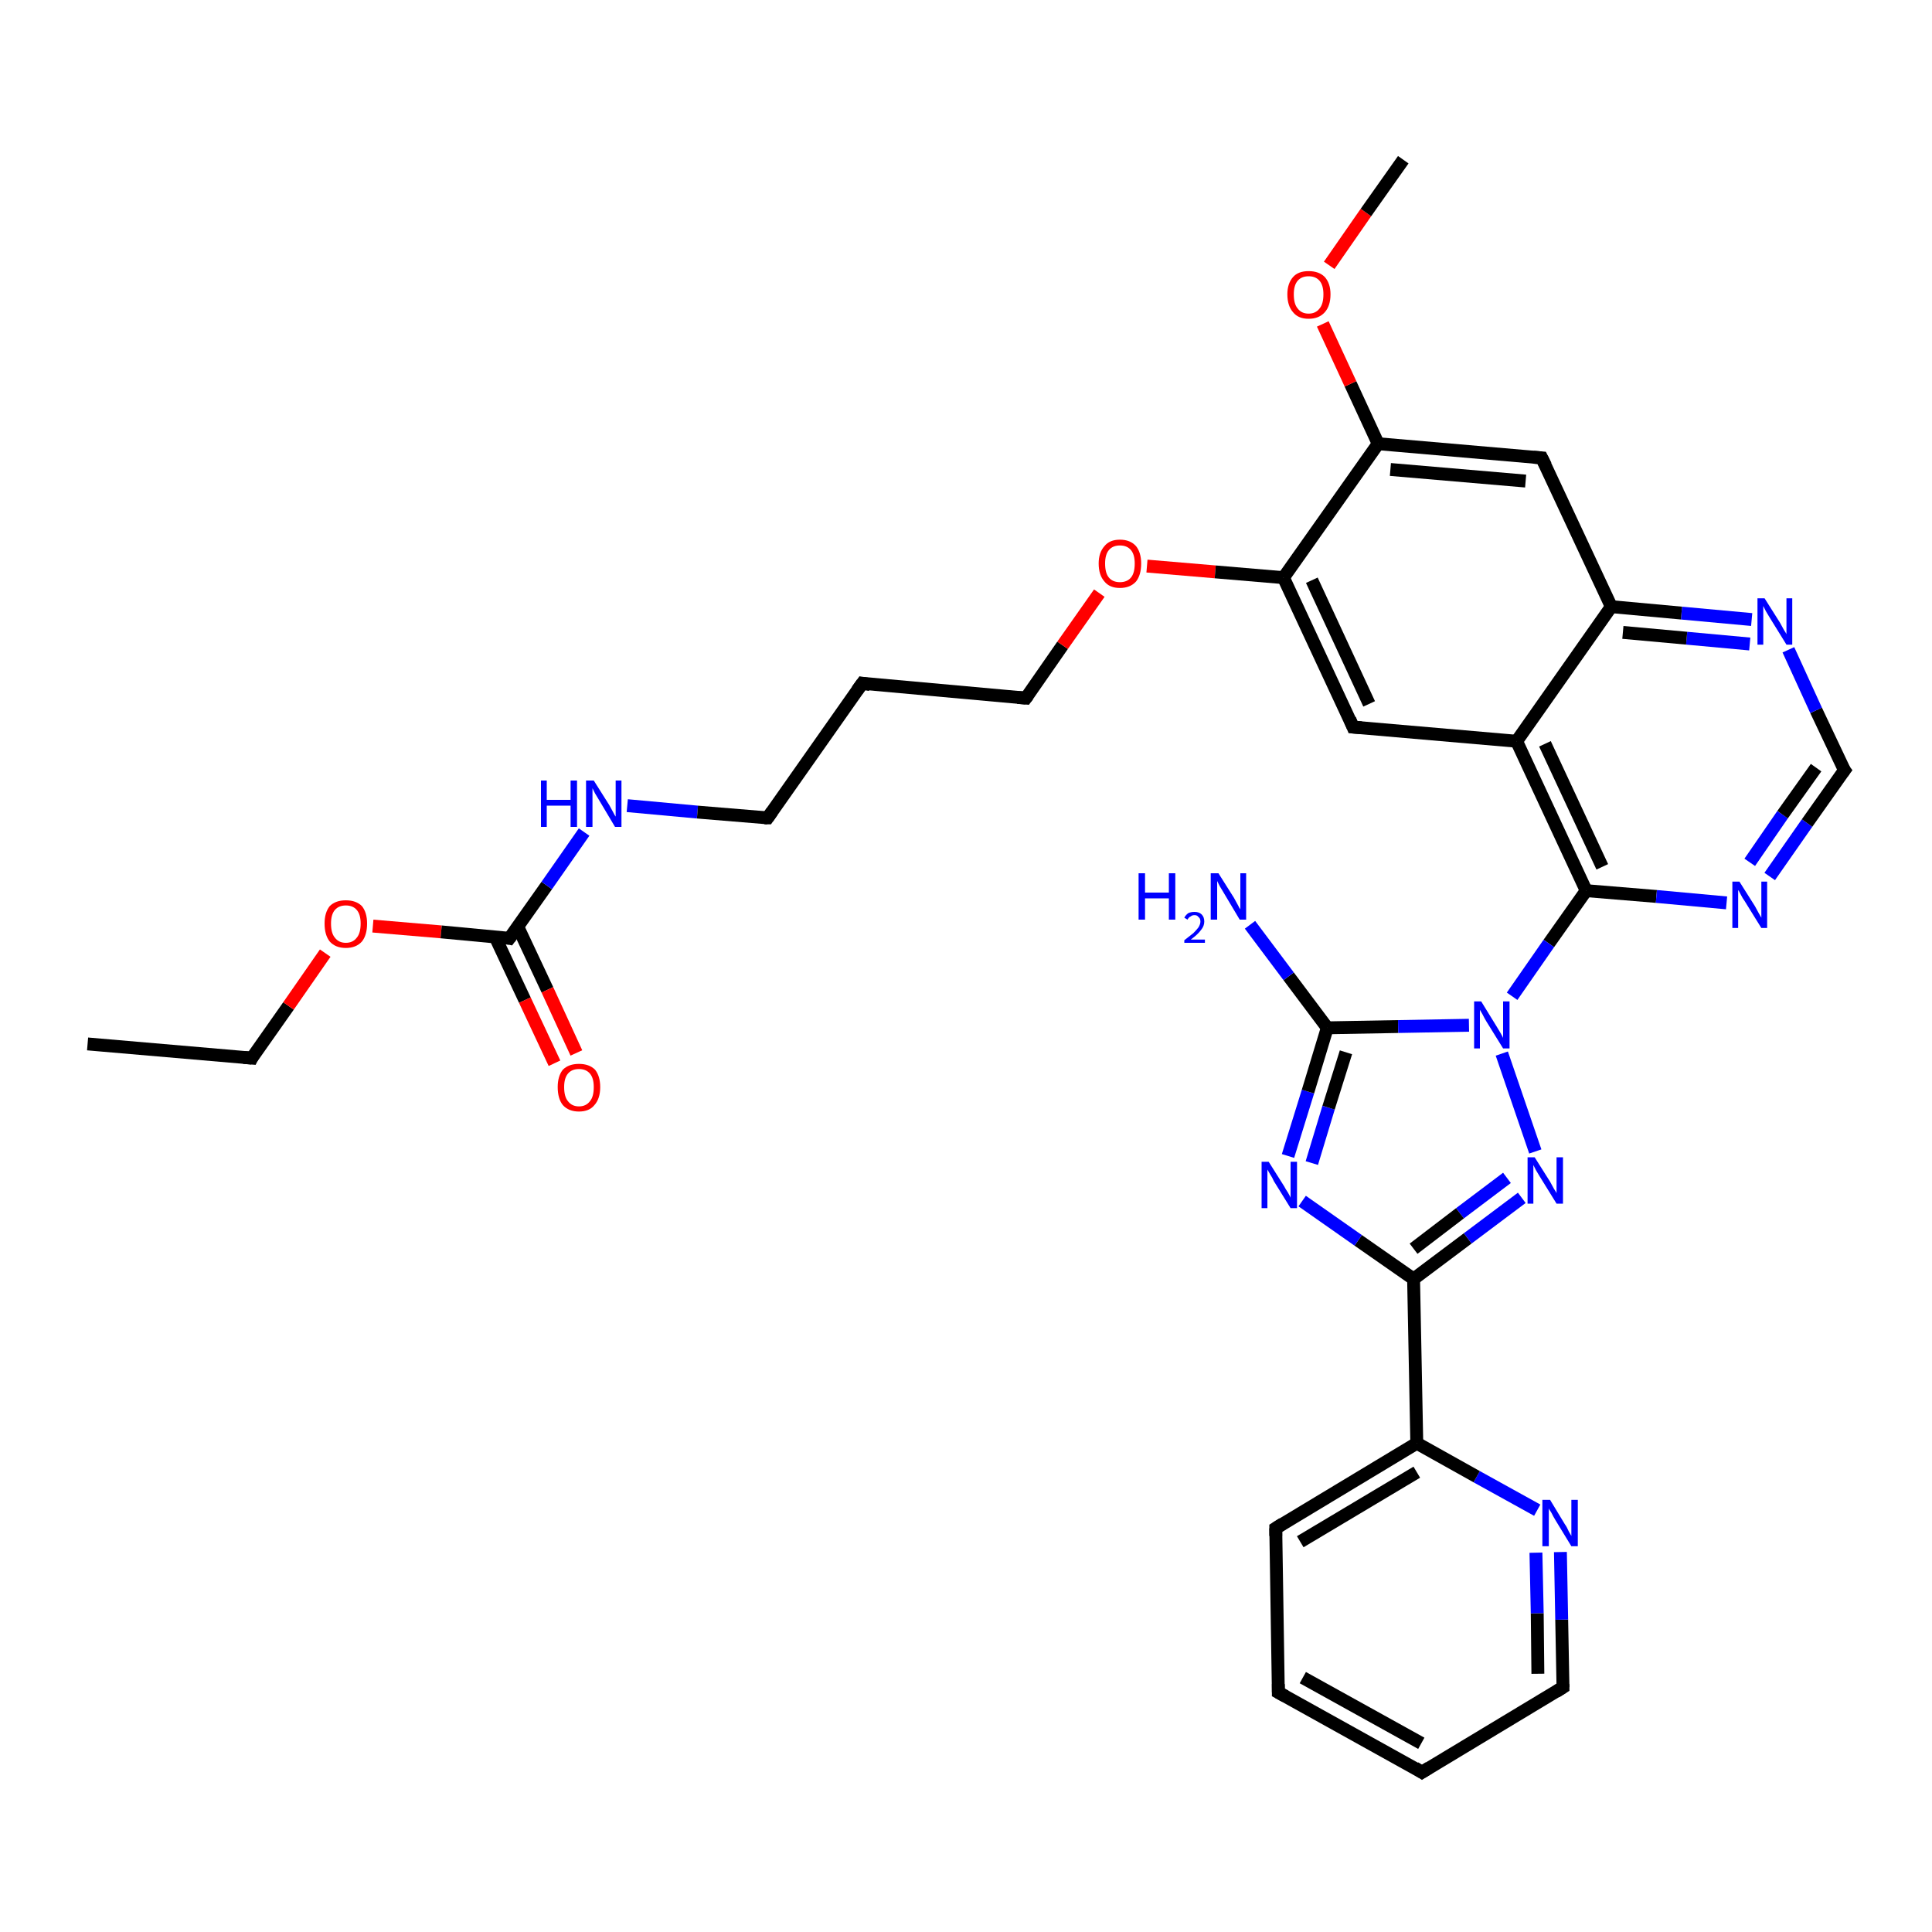<?xml version='1.0' encoding='iso-8859-1'?>
<svg version='1.1' baseProfile='full'
              xmlns='http://www.w3.org/2000/svg'
                      xmlns:rdkit='http://www.rdkit.org/xml'
                      xmlns:xlink='http://www.w3.org/1999/xlink'
                  xml:space='preserve'
width='300px' height='300px' viewBox='0 0 300 300'>
<!-- END OF HEADER -->
<rect style='opacity:1.0;fill:#FFFFFF;stroke:none' width='300.0' height='300.0' x='0.0' y='0.0'> </rect>
<path class='bond-0 atom-0 atom-1' d='M 13.6,162.1 L 39.1,164.3' style='fill:none;fill-rule:evenodd;stroke:#000000;stroke-width:2.0px;stroke-linecap:butt;stroke-linejoin:miter;stroke-opacity:1' />
<path class='bond-1 atom-1 atom-2' d='M 39.1,164.3 L 44.8,156.2' style='fill:none;fill-rule:evenodd;stroke:#000000;stroke-width:2.0px;stroke-linecap:butt;stroke-linejoin:miter;stroke-opacity:1' />
<path class='bond-1 atom-1 atom-2' d='M 44.8,156.2 L 50.5,148.0' style='fill:none;fill-rule:evenodd;stroke:#FF0000;stroke-width:2.0px;stroke-linecap:butt;stroke-linejoin:miter;stroke-opacity:1' />
<path class='bond-2 atom-2 atom-3' d='M 57.9,143.8 L 68.5,144.7' style='fill:none;fill-rule:evenodd;stroke:#FF0000;stroke-width:2.0px;stroke-linecap:butt;stroke-linejoin:miter;stroke-opacity:1' />
<path class='bond-2 atom-2 atom-3' d='M 68.5,144.7 L 79.1,145.7' style='fill:none;fill-rule:evenodd;stroke:#000000;stroke-width:2.0px;stroke-linecap:butt;stroke-linejoin:miter;stroke-opacity:1' />
<path class='bond-3 atom-3 atom-4' d='M 76.9,145.5 L 81.5,155.3' style='fill:none;fill-rule:evenodd;stroke:#000000;stroke-width:2.0px;stroke-linecap:butt;stroke-linejoin:miter;stroke-opacity:1' />
<path class='bond-3 atom-3 atom-4' d='M 81.5,155.3 L 86.1,165.1' style='fill:none;fill-rule:evenodd;stroke:#FF0000;stroke-width:2.0px;stroke-linecap:butt;stroke-linejoin:miter;stroke-opacity:1' />
<path class='bond-3 atom-3 atom-4' d='M 80.4,143.9 L 85.0,153.7' style='fill:none;fill-rule:evenodd;stroke:#000000;stroke-width:2.0px;stroke-linecap:butt;stroke-linejoin:miter;stroke-opacity:1' />
<path class='bond-3 atom-3 atom-4' d='M 85.0,153.7 L 89.5,163.5' style='fill:none;fill-rule:evenodd;stroke:#FF0000;stroke-width:2.0px;stroke-linecap:butt;stroke-linejoin:miter;stroke-opacity:1' />
<path class='bond-4 atom-3 atom-5' d='M 79.1,145.7 L 84.9,137.5' style='fill:none;fill-rule:evenodd;stroke:#000000;stroke-width:2.0px;stroke-linecap:butt;stroke-linejoin:miter;stroke-opacity:1' />
<path class='bond-4 atom-3 atom-5' d='M 84.9,137.5 L 90.7,129.2' style='fill:none;fill-rule:evenodd;stroke:#0000FF;stroke-width:2.0px;stroke-linecap:butt;stroke-linejoin:miter;stroke-opacity:1' />
<path class='bond-5 atom-5 atom-6' d='M 97.4,125.1 L 108.3,126.1' style='fill:none;fill-rule:evenodd;stroke:#0000FF;stroke-width:2.0px;stroke-linecap:butt;stroke-linejoin:miter;stroke-opacity:1' />
<path class='bond-5 atom-5 atom-6' d='M 108.3,126.1 L 119.2,127.0' style='fill:none;fill-rule:evenodd;stroke:#000000;stroke-width:2.0px;stroke-linecap:butt;stroke-linejoin:miter;stroke-opacity:1' />
<path class='bond-6 atom-6 atom-7' d='M 119.2,127.0 L 133.9,106.1' style='fill:none;fill-rule:evenodd;stroke:#000000;stroke-width:2.0px;stroke-linecap:butt;stroke-linejoin:miter;stroke-opacity:1' />
<path class='bond-7 atom-7 atom-8' d='M 133.9,106.1 L 159.3,108.4' style='fill:none;fill-rule:evenodd;stroke:#000000;stroke-width:2.0px;stroke-linecap:butt;stroke-linejoin:miter;stroke-opacity:1' />
<path class='bond-8 atom-8 atom-9' d='M 159.3,108.4 L 165.0,100.2' style='fill:none;fill-rule:evenodd;stroke:#000000;stroke-width:2.0px;stroke-linecap:butt;stroke-linejoin:miter;stroke-opacity:1' />
<path class='bond-8 atom-8 atom-9' d='M 165.0,100.2 L 170.7,92.1' style='fill:none;fill-rule:evenodd;stroke:#FF0000;stroke-width:2.0px;stroke-linecap:butt;stroke-linejoin:miter;stroke-opacity:1' />
<path class='bond-9 atom-9 atom-10' d='M 178.1,87.9 L 188.7,88.8' style='fill:none;fill-rule:evenodd;stroke:#FF0000;stroke-width:2.0px;stroke-linecap:butt;stroke-linejoin:miter;stroke-opacity:1' />
<path class='bond-9 atom-9 atom-10' d='M 188.7,88.8 L 199.3,89.7' style='fill:none;fill-rule:evenodd;stroke:#000000;stroke-width:2.0px;stroke-linecap:butt;stroke-linejoin:miter;stroke-opacity:1' />
<path class='bond-10 atom-10 atom-11' d='M 199.3,89.7 L 210.1,112.9' style='fill:none;fill-rule:evenodd;stroke:#000000;stroke-width:2.0px;stroke-linecap:butt;stroke-linejoin:miter;stroke-opacity:1' />
<path class='bond-10 atom-10 atom-11' d='M 203.7,90.1 L 212.6,109.3' style='fill:none;fill-rule:evenodd;stroke:#000000;stroke-width:2.0px;stroke-linecap:butt;stroke-linejoin:miter;stroke-opacity:1' />
<path class='bond-11 atom-11 atom-12' d='M 210.1,112.9 L 235.5,115.1' style='fill:none;fill-rule:evenodd;stroke:#000000;stroke-width:2.0px;stroke-linecap:butt;stroke-linejoin:miter;stroke-opacity:1' />
<path class='bond-12 atom-12 atom-13' d='M 235.5,115.1 L 246.3,138.3' style='fill:none;fill-rule:evenodd;stroke:#000000;stroke-width:2.0px;stroke-linecap:butt;stroke-linejoin:miter;stroke-opacity:1' />
<path class='bond-12 atom-12 atom-13' d='M 239.9,115.5 L 248.8,134.6' style='fill:none;fill-rule:evenodd;stroke:#000000;stroke-width:2.0px;stroke-linecap:butt;stroke-linejoin:miter;stroke-opacity:1' />
<path class='bond-13 atom-13 atom-14' d='M 246.3,138.3 L 257.2,139.2' style='fill:none;fill-rule:evenodd;stroke:#000000;stroke-width:2.0px;stroke-linecap:butt;stroke-linejoin:miter;stroke-opacity:1' />
<path class='bond-13 atom-13 atom-14' d='M 257.2,139.2 L 268.1,140.2' style='fill:none;fill-rule:evenodd;stroke:#0000FF;stroke-width:2.0px;stroke-linecap:butt;stroke-linejoin:miter;stroke-opacity:1' />
<path class='bond-14 atom-14 atom-15' d='M 274.8,136.1 L 280.6,127.8' style='fill:none;fill-rule:evenodd;stroke:#0000FF;stroke-width:2.0px;stroke-linecap:butt;stroke-linejoin:miter;stroke-opacity:1' />
<path class='bond-14 atom-14 atom-15' d='M 280.6,127.8 L 286.4,119.6' style='fill:none;fill-rule:evenodd;stroke:#000000;stroke-width:2.0px;stroke-linecap:butt;stroke-linejoin:miter;stroke-opacity:1' />
<path class='bond-14 atom-14 atom-15' d='M 271.7,133.9 L 276.8,126.5' style='fill:none;fill-rule:evenodd;stroke:#0000FF;stroke-width:2.0px;stroke-linecap:butt;stroke-linejoin:miter;stroke-opacity:1' />
<path class='bond-14 atom-14 atom-15' d='M 276.8,126.5 L 282.0,119.2' style='fill:none;fill-rule:evenodd;stroke:#000000;stroke-width:2.0px;stroke-linecap:butt;stroke-linejoin:miter;stroke-opacity:1' />
<path class='bond-15 atom-15 atom-16' d='M 286.4,119.6 L 282.0,110.3' style='fill:none;fill-rule:evenodd;stroke:#000000;stroke-width:2.0px;stroke-linecap:butt;stroke-linejoin:miter;stroke-opacity:1' />
<path class='bond-15 atom-15 atom-16' d='M 282.0,110.3 L 277.7,100.9' style='fill:none;fill-rule:evenodd;stroke:#0000FF;stroke-width:2.0px;stroke-linecap:butt;stroke-linejoin:miter;stroke-opacity:1' />
<path class='bond-16 atom-16 atom-17' d='M 272.0,96.2 L 261.1,95.2' style='fill:none;fill-rule:evenodd;stroke:#0000FF;stroke-width:2.0px;stroke-linecap:butt;stroke-linejoin:miter;stroke-opacity:1' />
<path class='bond-16 atom-16 atom-17' d='M 261.1,95.2 L 250.2,94.2' style='fill:none;fill-rule:evenodd;stroke:#000000;stroke-width:2.0px;stroke-linecap:butt;stroke-linejoin:miter;stroke-opacity:1' />
<path class='bond-16 atom-16 atom-17' d='M 271.7,100.0 L 261.9,99.1' style='fill:none;fill-rule:evenodd;stroke:#0000FF;stroke-width:2.0px;stroke-linecap:butt;stroke-linejoin:miter;stroke-opacity:1' />
<path class='bond-16 atom-16 atom-17' d='M 261.9,99.1 L 252.0,98.2' style='fill:none;fill-rule:evenodd;stroke:#000000;stroke-width:2.0px;stroke-linecap:butt;stroke-linejoin:miter;stroke-opacity:1' />
<path class='bond-17 atom-17 atom-18' d='M 250.2,94.2 L 239.4,71.1' style='fill:none;fill-rule:evenodd;stroke:#000000;stroke-width:2.0px;stroke-linecap:butt;stroke-linejoin:miter;stroke-opacity:1' />
<path class='bond-18 atom-18 atom-19' d='M 239.4,71.1 L 214.0,68.9' style='fill:none;fill-rule:evenodd;stroke:#000000;stroke-width:2.0px;stroke-linecap:butt;stroke-linejoin:miter;stroke-opacity:1' />
<path class='bond-18 atom-18 atom-19' d='M 236.9,74.7 L 215.9,72.9' style='fill:none;fill-rule:evenodd;stroke:#000000;stroke-width:2.0px;stroke-linecap:butt;stroke-linejoin:miter;stroke-opacity:1' />
<path class='bond-19 atom-19 atom-20' d='M 214.0,68.9 L 209.7,59.6' style='fill:none;fill-rule:evenodd;stroke:#000000;stroke-width:2.0px;stroke-linecap:butt;stroke-linejoin:miter;stroke-opacity:1' />
<path class='bond-19 atom-19 atom-20' d='M 209.7,59.6 L 205.4,50.3' style='fill:none;fill-rule:evenodd;stroke:#FF0000;stroke-width:2.0px;stroke-linecap:butt;stroke-linejoin:miter;stroke-opacity:1' />
<path class='bond-20 atom-20 atom-21' d='M 206.4,41.2 L 212.1,33.0' style='fill:none;fill-rule:evenodd;stroke:#FF0000;stroke-width:2.0px;stroke-linecap:butt;stroke-linejoin:miter;stroke-opacity:1' />
<path class='bond-20 atom-20 atom-21' d='M 212.1,33.0 L 217.9,24.8' style='fill:none;fill-rule:evenodd;stroke:#000000;stroke-width:2.0px;stroke-linecap:butt;stroke-linejoin:miter;stroke-opacity:1' />
<path class='bond-21 atom-13 atom-22' d='M 246.3,138.3 L 240.5,146.5' style='fill:none;fill-rule:evenodd;stroke:#000000;stroke-width:2.0px;stroke-linecap:butt;stroke-linejoin:miter;stroke-opacity:1' />
<path class='bond-21 atom-13 atom-22' d='M 240.5,146.5 L 234.8,154.7' style='fill:none;fill-rule:evenodd;stroke:#0000FF;stroke-width:2.0px;stroke-linecap:butt;stroke-linejoin:miter;stroke-opacity:1' />
<path class='bond-22 atom-22 atom-23' d='M 233.2,163.6 L 238.4,178.8' style='fill:none;fill-rule:evenodd;stroke:#0000FF;stroke-width:2.0px;stroke-linecap:butt;stroke-linejoin:miter;stroke-opacity:1' />
<path class='bond-23 atom-23 atom-24' d='M 236.3,186.0 L 227.9,192.3' style='fill:none;fill-rule:evenodd;stroke:#0000FF;stroke-width:2.0px;stroke-linecap:butt;stroke-linejoin:miter;stroke-opacity:1' />
<path class='bond-23 atom-23 atom-24' d='M 227.9,192.3 L 219.5,198.6' style='fill:none;fill-rule:evenodd;stroke:#000000;stroke-width:2.0px;stroke-linecap:butt;stroke-linejoin:miter;stroke-opacity:1' />
<path class='bond-23 atom-23 atom-24' d='M 234.0,182.9 L 226.7,188.4' style='fill:none;fill-rule:evenodd;stroke:#0000FF;stroke-width:2.0px;stroke-linecap:butt;stroke-linejoin:miter;stroke-opacity:1' />
<path class='bond-23 atom-23 atom-24' d='M 226.7,188.4 L 219.5,193.9' style='fill:none;fill-rule:evenodd;stroke:#000000;stroke-width:2.0px;stroke-linecap:butt;stroke-linejoin:miter;stroke-opacity:1' />
<path class='bond-24 atom-24 atom-25' d='M 219.5,198.6 L 210.9,192.6' style='fill:none;fill-rule:evenodd;stroke:#000000;stroke-width:2.0px;stroke-linecap:butt;stroke-linejoin:miter;stroke-opacity:1' />
<path class='bond-24 atom-24 atom-25' d='M 210.9,192.6 L 202.2,186.5' style='fill:none;fill-rule:evenodd;stroke:#0000FF;stroke-width:2.0px;stroke-linecap:butt;stroke-linejoin:miter;stroke-opacity:1' />
<path class='bond-25 atom-25 atom-26' d='M 200.0,179.5 L 203.1,169.5' style='fill:none;fill-rule:evenodd;stroke:#0000FF;stroke-width:2.0px;stroke-linecap:butt;stroke-linejoin:miter;stroke-opacity:1' />
<path class='bond-25 atom-25 atom-26' d='M 203.1,169.5 L 206.1,159.6' style='fill:none;fill-rule:evenodd;stroke:#000000;stroke-width:2.0px;stroke-linecap:butt;stroke-linejoin:miter;stroke-opacity:1' />
<path class='bond-25 atom-25 atom-26' d='M 203.7,180.6 L 206.3,172.0' style='fill:none;fill-rule:evenodd;stroke:#0000FF;stroke-width:2.0px;stroke-linecap:butt;stroke-linejoin:miter;stroke-opacity:1' />
<path class='bond-25 atom-25 atom-26' d='M 206.3,172.0 L 209.0,163.4' style='fill:none;fill-rule:evenodd;stroke:#000000;stroke-width:2.0px;stroke-linecap:butt;stroke-linejoin:miter;stroke-opacity:1' />
<path class='bond-26 atom-26 atom-27' d='M 206.1,159.6 L 200.1,151.6' style='fill:none;fill-rule:evenodd;stroke:#000000;stroke-width:2.0px;stroke-linecap:butt;stroke-linejoin:miter;stroke-opacity:1' />
<path class='bond-26 atom-26 atom-27' d='M 200.1,151.6 L 194.1,143.6' style='fill:none;fill-rule:evenodd;stroke:#0000FF;stroke-width:2.0px;stroke-linecap:butt;stroke-linejoin:miter;stroke-opacity:1' />
<path class='bond-27 atom-24 atom-28' d='M 219.5,198.6 L 220.0,224.1' style='fill:none;fill-rule:evenodd;stroke:#000000;stroke-width:2.0px;stroke-linecap:butt;stroke-linejoin:miter;stroke-opacity:1' />
<path class='bond-28 atom-28 atom-29' d='M 220.0,224.1 L 198.1,237.3' style='fill:none;fill-rule:evenodd;stroke:#000000;stroke-width:2.0px;stroke-linecap:butt;stroke-linejoin:miter;stroke-opacity:1' />
<path class='bond-28 atom-28 atom-29' d='M 220.0,228.6 L 201.9,239.4' style='fill:none;fill-rule:evenodd;stroke:#000000;stroke-width:2.0px;stroke-linecap:butt;stroke-linejoin:miter;stroke-opacity:1' />
<path class='bond-29 atom-29 atom-30' d='M 198.1,237.3 L 198.5,262.8' style='fill:none;fill-rule:evenodd;stroke:#000000;stroke-width:2.0px;stroke-linecap:butt;stroke-linejoin:miter;stroke-opacity:1' />
<path class='bond-30 atom-30 atom-31' d='M 198.5,262.8 L 220.8,275.2' style='fill:none;fill-rule:evenodd;stroke:#000000;stroke-width:2.0px;stroke-linecap:butt;stroke-linejoin:miter;stroke-opacity:1' />
<path class='bond-30 atom-30 atom-31' d='M 202.3,260.5 L 220.7,270.7' style='fill:none;fill-rule:evenodd;stroke:#000000;stroke-width:2.0px;stroke-linecap:butt;stroke-linejoin:miter;stroke-opacity:1' />
<path class='bond-31 atom-31 atom-32' d='M 220.8,275.2 L 242.7,262.0' style='fill:none;fill-rule:evenodd;stroke:#000000;stroke-width:2.0px;stroke-linecap:butt;stroke-linejoin:miter;stroke-opacity:1' />
<path class='bond-32 atom-32 atom-33' d='M 242.7,262.0 L 242.5,251.5' style='fill:none;fill-rule:evenodd;stroke:#000000;stroke-width:2.0px;stroke-linecap:butt;stroke-linejoin:miter;stroke-opacity:1' />
<path class='bond-32 atom-32 atom-33' d='M 242.5,251.5 L 242.3,241.0' style='fill:none;fill-rule:evenodd;stroke:#0000FF;stroke-width:2.0px;stroke-linecap:butt;stroke-linejoin:miter;stroke-opacity:1' />
<path class='bond-32 atom-32 atom-33' d='M 238.8,259.9 L 238.7,250.5' style='fill:none;fill-rule:evenodd;stroke:#000000;stroke-width:2.0px;stroke-linecap:butt;stroke-linejoin:miter;stroke-opacity:1' />
<path class='bond-32 atom-32 atom-33' d='M 238.7,250.5 L 238.5,241.1' style='fill:none;fill-rule:evenodd;stroke:#0000FF;stroke-width:2.0px;stroke-linecap:butt;stroke-linejoin:miter;stroke-opacity:1' />
<path class='bond-33 atom-19 atom-10' d='M 214.0,68.9 L 199.3,89.7' style='fill:none;fill-rule:evenodd;stroke:#000000;stroke-width:2.0px;stroke-linecap:butt;stroke-linejoin:miter;stroke-opacity:1' />
<path class='bond-34 atom-26 atom-22' d='M 206.1,159.6 L 217.1,159.4' style='fill:none;fill-rule:evenodd;stroke:#000000;stroke-width:2.0px;stroke-linecap:butt;stroke-linejoin:miter;stroke-opacity:1' />
<path class='bond-34 atom-26 atom-22' d='M 217.1,159.4 L 228.1,159.2' style='fill:none;fill-rule:evenodd;stroke:#0000FF;stroke-width:2.0px;stroke-linecap:butt;stroke-linejoin:miter;stroke-opacity:1' />
<path class='bond-35 atom-33 atom-28' d='M 238.7,234.5 L 229.3,229.3' style='fill:none;fill-rule:evenodd;stroke:#0000FF;stroke-width:2.0px;stroke-linecap:butt;stroke-linejoin:miter;stroke-opacity:1' />
<path class='bond-35 atom-33 atom-28' d='M 229.3,229.3 L 220.0,224.1' style='fill:none;fill-rule:evenodd;stroke:#000000;stroke-width:2.0px;stroke-linecap:butt;stroke-linejoin:miter;stroke-opacity:1' />
<path class='bond-36 atom-17 atom-12' d='M 250.2,94.2 L 235.5,115.1' style='fill:none;fill-rule:evenodd;stroke:#000000;stroke-width:2.0px;stroke-linecap:butt;stroke-linejoin:miter;stroke-opacity:1' />
<path d='M 37.8,164.2 L 39.1,164.3 L 39.3,163.9' style='fill:none;stroke:#000000;stroke-width:2.0px;stroke-linecap:butt;stroke-linejoin:miter;stroke-opacity:1;' />
<path d='M 78.6,145.6 L 79.1,145.7 L 79.4,145.3' style='fill:none;stroke:#000000;stroke-width:2.0px;stroke-linecap:butt;stroke-linejoin:miter;stroke-opacity:1;' />
<path d='M 118.7,127.0 L 119.2,127.0 L 119.9,126.0' style='fill:none;stroke:#000000;stroke-width:2.0px;stroke-linecap:butt;stroke-linejoin:miter;stroke-opacity:1;' />
<path d='M 133.1,107.2 L 133.9,106.1 L 135.1,106.3' style='fill:none;stroke:#000000;stroke-width:2.0px;stroke-linecap:butt;stroke-linejoin:miter;stroke-opacity:1;' />
<path d='M 158.0,108.3 L 159.3,108.4 L 159.6,108.0' style='fill:none;stroke:#000000;stroke-width:2.0px;stroke-linecap:butt;stroke-linejoin:miter;stroke-opacity:1;' />
<path d='M 209.6,111.7 L 210.1,112.9 L 211.4,113.0' style='fill:none;stroke:#000000;stroke-width:2.0px;stroke-linecap:butt;stroke-linejoin:miter;stroke-opacity:1;' />
<path d='M 286.1,120.0 L 286.4,119.6 L 286.1,119.2' style='fill:none;stroke:#000000;stroke-width:2.0px;stroke-linecap:butt;stroke-linejoin:miter;stroke-opacity:1;' />
<path d='M 240.0,72.3 L 239.4,71.1 L 238.1,71.0' style='fill:none;stroke:#000000;stroke-width:2.0px;stroke-linecap:butt;stroke-linejoin:miter;stroke-opacity:1;' />
<path d='M 199.2,236.6 L 198.1,237.3 L 198.1,238.5' style='fill:none;stroke:#000000;stroke-width:2.0px;stroke-linecap:butt;stroke-linejoin:miter;stroke-opacity:1;' />
<path d='M 198.5,261.5 L 198.5,262.8 L 199.6,263.4' style='fill:none;stroke:#000000;stroke-width:2.0px;stroke-linecap:butt;stroke-linejoin:miter;stroke-opacity:1;' />
<path d='M 219.7,274.5 L 220.8,275.2 L 221.9,274.5' style='fill:none;stroke:#000000;stroke-width:2.0px;stroke-linecap:butt;stroke-linejoin:miter;stroke-opacity:1;' />
<path d='M 241.6,262.7 L 242.7,262.0 L 242.7,261.5' style='fill:none;stroke:#000000;stroke-width:2.0px;stroke-linecap:butt;stroke-linejoin:miter;stroke-opacity:1;' />
<path class='atom-2' d='M 50.4 143.4
Q 50.4 141.7, 51.2 140.7
Q 52.1 139.8, 53.7 139.8
Q 55.3 139.8, 56.2 140.7
Q 57.0 141.7, 57.0 143.4
Q 57.0 145.2, 56.2 146.2
Q 55.3 147.2, 53.7 147.2
Q 52.1 147.2, 51.2 146.2
Q 50.4 145.2, 50.4 143.4
M 53.7 146.4
Q 54.8 146.4, 55.4 145.6
Q 56.0 144.9, 56.0 143.4
Q 56.0 142.0, 55.4 141.3
Q 54.8 140.6, 53.7 140.6
Q 52.6 140.6, 52.0 141.3
Q 51.4 142.0, 51.4 143.4
Q 51.4 144.9, 52.0 145.6
Q 52.6 146.4, 53.7 146.4
' fill='#FF0000'/>
<path class='atom-4' d='M 86.6 168.8
Q 86.6 167.1, 87.4 166.1
Q 88.3 165.2, 89.9 165.2
Q 91.5 165.2, 92.4 166.1
Q 93.2 167.1, 93.2 168.8
Q 93.2 170.6, 92.3 171.6
Q 91.5 172.6, 89.9 172.6
Q 88.3 172.6, 87.4 171.6
Q 86.6 170.6, 86.6 168.8
M 89.9 171.8
Q 91.0 171.8, 91.6 171.0
Q 92.2 170.3, 92.2 168.8
Q 92.2 167.4, 91.6 166.7
Q 91.0 166.0, 89.9 166.0
Q 88.8 166.0, 88.2 166.7
Q 87.6 167.4, 87.6 168.8
Q 87.6 170.3, 88.2 171.0
Q 88.8 171.8, 89.9 171.8
' fill='#FF0000'/>
<path class='atom-5' d='M 84.0 121.2
L 84.9 121.2
L 84.9 124.2
L 88.6 124.2
L 88.6 121.2
L 89.6 121.2
L 89.6 128.4
L 88.6 128.4
L 88.6 125.1
L 84.9 125.1
L 84.9 128.4
L 84.0 128.4
L 84.0 121.2
' fill='#0000FF'/>
<path class='atom-5' d='M 92.2 121.2
L 94.6 125.0
Q 94.8 125.4, 95.2 126.1
Q 95.5 126.7, 95.6 126.8
L 95.6 121.2
L 96.5 121.2
L 96.5 128.4
L 95.5 128.4
L 93.0 124.2
Q 92.7 123.7, 92.4 123.2
Q 92.1 122.6, 92.0 122.4
L 92.0 128.4
L 91.0 128.4
L 91.0 121.2
L 92.2 121.2
' fill='#0000FF'/>
<path class='atom-9' d='M 170.6 87.5
Q 170.6 85.8, 171.5 84.8
Q 172.3 83.8, 173.9 83.8
Q 175.5 83.8, 176.4 84.8
Q 177.2 85.8, 177.2 87.5
Q 177.2 89.3, 176.4 90.3
Q 175.5 91.3, 173.9 91.3
Q 172.3 91.3, 171.5 90.3
Q 170.6 89.3, 170.6 87.5
M 173.9 90.4
Q 175.0 90.4, 175.6 89.7
Q 176.2 89.0, 176.2 87.5
Q 176.2 86.1, 175.6 85.4
Q 175.0 84.7, 173.9 84.7
Q 172.8 84.7, 172.2 85.4
Q 171.6 86.1, 171.6 87.5
Q 171.6 89.0, 172.2 89.7
Q 172.8 90.4, 173.9 90.4
' fill='#FF0000'/>
<path class='atom-14' d='M 270.1 136.9
L 272.5 140.7
Q 272.7 141.1, 273.1 141.8
Q 273.5 142.5, 273.5 142.5
L 273.5 136.9
L 274.4 136.9
L 274.4 144.1
L 273.5 144.1
L 270.9 139.9
Q 270.6 139.5, 270.3 138.9
Q 270.0 138.3, 269.9 138.2
L 269.9 144.1
L 269.0 144.1
L 269.0 136.9
L 270.1 136.9
' fill='#0000FF'/>
<path class='atom-16' d='M 274.0 92.9
L 276.4 96.7
Q 276.6 97.1, 277.0 97.8
Q 277.4 98.4, 277.4 98.5
L 277.4 92.9
L 278.3 92.9
L 278.3 100.1
L 277.4 100.1
L 274.8 95.9
Q 274.5 95.4, 274.2 94.9
Q 273.9 94.3, 273.8 94.1
L 273.8 100.1
L 272.9 100.1
L 272.9 92.9
L 274.0 92.9
' fill='#0000FF'/>
<path class='atom-20' d='M 199.9 45.7
Q 199.9 44.0, 200.8 43.0
Q 201.6 42.1, 203.2 42.1
Q 204.8 42.1, 205.7 43.0
Q 206.6 44.0, 206.6 45.7
Q 206.6 47.5, 205.7 48.5
Q 204.8 49.5, 203.2 49.5
Q 201.6 49.5, 200.8 48.5
Q 199.9 47.5, 199.9 45.7
M 203.2 48.7
Q 204.3 48.7, 204.9 47.9
Q 205.5 47.2, 205.5 45.7
Q 205.5 44.3, 204.9 43.6
Q 204.3 42.9, 203.2 42.9
Q 202.1 42.9, 201.5 43.6
Q 200.9 44.3, 200.9 45.7
Q 200.9 47.2, 201.5 47.9
Q 202.1 48.7, 203.2 48.7
' fill='#FF0000'/>
<path class='atom-22' d='M 230.0 155.5
L 232.4 159.4
Q 232.6 159.7, 233.0 160.4
Q 233.4 161.1, 233.4 161.2
L 233.4 155.5
L 234.4 155.5
L 234.4 162.8
L 233.4 162.8
L 230.8 158.6
Q 230.5 158.1, 230.2 157.5
Q 229.9 157.0, 229.8 156.8
L 229.8 162.8
L 228.9 162.8
L 228.9 155.5
L 230.0 155.5
' fill='#0000FF'/>
<path class='atom-23' d='M 238.3 179.7
L 240.7 183.5
Q 240.9 183.9, 241.3 184.6
Q 241.7 185.2, 241.7 185.3
L 241.7 179.7
L 242.7 179.7
L 242.7 186.9
L 241.7 186.9
L 239.1 182.7
Q 238.8 182.2, 238.5 181.7
Q 238.2 181.1, 238.1 180.9
L 238.1 186.9
L 237.2 186.9
L 237.2 179.7
L 238.3 179.7
' fill='#0000FF'/>
<path class='atom-25' d='M 197.0 180.4
L 199.4 184.2
Q 199.6 184.6, 200.0 185.2
Q 200.4 185.9, 200.4 186.0
L 200.4 180.4
L 201.4 180.4
L 201.4 187.6
L 200.4 187.6
L 197.8 183.4
Q 197.6 182.9, 197.2 182.3
Q 196.9 181.8, 196.8 181.6
L 196.8 187.6
L 195.9 187.6
L 195.9 180.4
L 197.0 180.4
' fill='#0000FF'/>
<path class='atom-27' d='M 176.8 135.6
L 177.8 135.6
L 177.8 138.6
L 181.5 138.6
L 181.5 135.6
L 182.5 135.6
L 182.5 142.8
L 181.5 142.8
L 181.5 139.5
L 177.8 139.5
L 177.8 142.8
L 176.8 142.8
L 176.8 135.6
' fill='#0000FF'/>
<path class='atom-27' d='M 183.9 142.5
Q 184.1 142.1, 184.5 141.8
Q 184.9 141.6, 185.5 141.6
Q 186.2 141.6, 186.6 142.0
Q 187.0 142.4, 187.0 143.1
Q 187.0 143.8, 186.5 144.4
Q 186.0 145.1, 184.9 145.9
L 187.1 145.9
L 187.1 146.4
L 183.9 146.4
L 183.9 146.0
Q 184.8 145.3, 185.3 144.9
Q 185.8 144.4, 186.1 144.0
Q 186.4 143.5, 186.4 143.1
Q 186.4 142.6, 186.1 142.4
Q 185.9 142.1, 185.5 142.1
Q 185.1 142.1, 184.9 142.3
Q 184.6 142.4, 184.4 142.8
L 183.9 142.5
' fill='#0000FF'/>
<path class='atom-27' d='M 189.2 135.6
L 191.6 139.4
Q 191.8 139.8, 192.2 140.5
Q 192.5 141.1, 192.6 141.2
L 192.6 135.6
L 193.5 135.6
L 193.5 142.8
L 192.5 142.8
L 190.0 138.6
Q 189.7 138.1, 189.4 137.6
Q 189.1 137.0, 189.0 136.8
L 189.0 142.8
L 188.0 142.8
L 188.0 135.6
L 189.2 135.6
' fill='#0000FF'/>
<path class='atom-33' d='M 240.7 232.9
L 243.0 236.7
Q 243.3 237.1, 243.6 237.8
Q 244.0 238.5, 244.0 238.5
L 244.0 232.9
L 245.0 232.9
L 245.0 240.1
L 244.0 240.1
L 241.5 236.0
Q 241.2 235.5, 240.9 234.9
Q 240.5 234.3, 240.5 234.2
L 240.5 240.1
L 239.5 240.1
L 239.5 232.9
L 240.7 232.9
' fill='#0000FF'/>
</svg>
